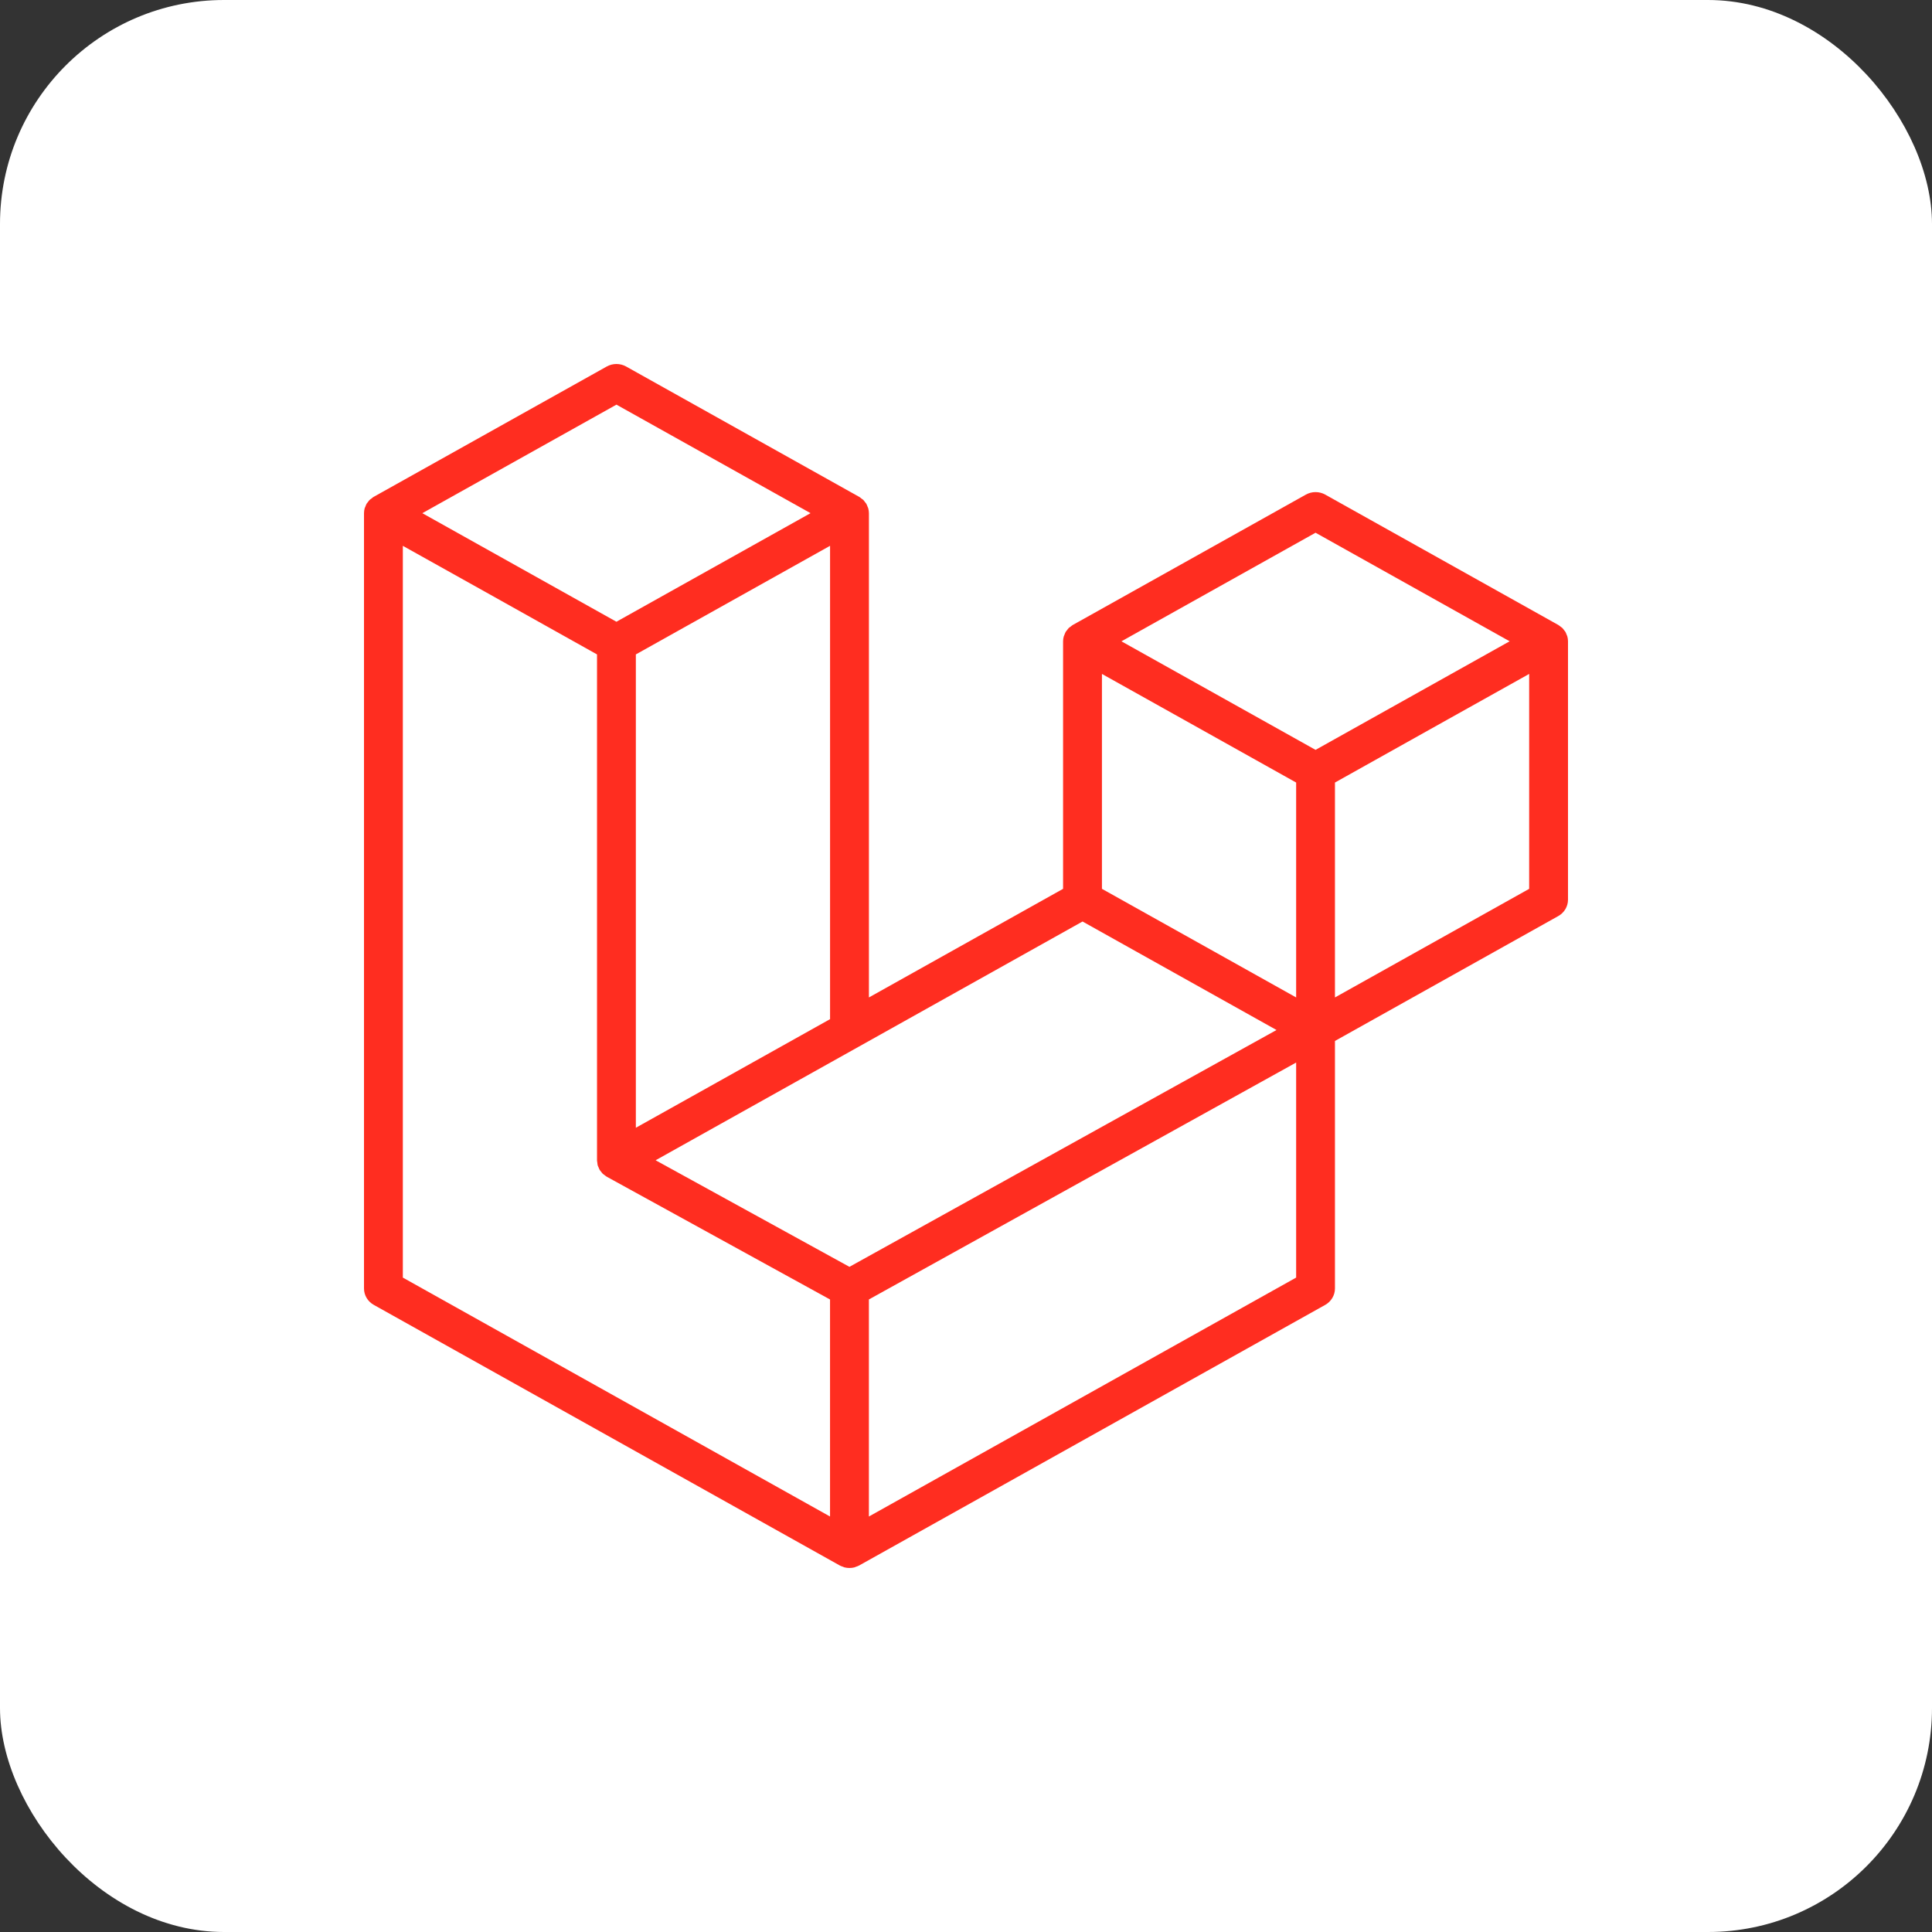<svg width="69" height="69" viewBox="0 0 69 69" fill="none" xmlns="http://www.w3.org/2000/svg">
<rect x="0" y="0" width="69" height="69" fill="#333333" stroke="none"/>
<g id="Group 1000001351">
<rect id="Rectangle 6683" width="69" height="69" rx="8" fill="white"/>
<path id="Vector" d="M55.976 22.728C55.992 22.785 56 22.844 56 22.904V32.133C56 32.374 55.867 32.597 55.652 32.717L47.677 37.177V46.018C47.677 46.258 47.545 46.48 47.331 46.602L30.684 55.91C30.645 55.931 30.604 55.945 30.562 55.959C30.547 55.964 30.532 55.974 30.516 55.978C30.399 56.007 30.277 56.007 30.16 55.978C30.142 55.973 30.124 55.962 30.106 55.956C30.068 55.942 30.028 55.931 29.992 55.91L13.348 46.602C13.133 46.481 13 46.259 13 46.018V18.328C13 18.268 13.009 18.209 13.024 18.151C13.029 18.132 13.042 18.114 13.049 18.095C13.062 18.06 13.074 18.024 13.093 17.991C13.106 17.969 13.125 17.951 13.14 17.931C13.16 17.904 13.178 17.876 13.202 17.853C13.222 17.834 13.248 17.819 13.27 17.802C13.295 17.782 13.318 17.76 13.346 17.744H13.347L21.669 13.09C21.884 12.97 22.148 12.97 22.362 13.09L30.684 17.744H30.686C30.714 17.761 30.737 17.782 30.762 17.802C30.785 17.818 30.81 17.834 30.83 17.852C30.854 17.876 30.872 17.904 30.892 17.931C30.907 17.951 30.927 17.969 30.939 17.991C30.959 18.024 30.97 18.06 30.984 18.095C30.991 18.114 31.003 18.132 31.008 18.152C31.024 18.21 31.032 18.269 31.033 18.328V35.623L37.967 31.744V22.903C37.967 22.844 37.976 22.784 37.992 22.728C37.998 22.707 38.009 22.69 38.016 22.671C38.03 22.635 38.042 22.599 38.061 22.566C38.074 22.544 38.093 22.527 38.108 22.506C38.129 22.48 38.146 22.452 38.17 22.428C38.19 22.409 38.215 22.395 38.238 22.378C38.264 22.358 38.286 22.336 38.314 22.32H38.315L46.638 17.665C46.852 17.545 47.116 17.545 47.331 17.665L55.653 22.32C55.682 22.337 55.705 22.358 55.731 22.377C55.752 22.394 55.777 22.409 55.797 22.427C55.822 22.452 55.839 22.48 55.86 22.506C55.875 22.527 55.894 22.544 55.907 22.566C55.926 22.599 55.938 22.635 55.952 22.671C55.959 22.69 55.971 22.707 55.976 22.728ZM54.613 31.744V24.069L51.7 25.697L47.677 27.948V35.623L54.614 31.744H54.613ZM46.291 45.628V37.948L42.333 40.143L31.032 46.409V54.161L46.291 45.628ZM14.387 19.493V45.628L29.644 54.161V46.41L21.674 42.028L21.671 42.026L21.668 42.024C21.641 42.009 21.618 41.987 21.593 41.969C21.572 41.952 21.547 41.939 21.527 41.92L21.526 41.918C21.503 41.897 21.488 41.87 21.468 41.847C21.451 41.824 21.43 41.805 21.417 41.781L21.416 41.779C21.4 41.754 21.391 41.723 21.379 41.695C21.368 41.669 21.353 41.646 21.346 41.619V41.618C21.338 41.586 21.336 41.553 21.333 41.52C21.329 41.494 21.322 41.469 21.322 41.444V41.442V23.372L17.3 21.121L14.387 19.494V19.493ZM22.017 14.451L15.083 18.328L22.015 22.205L28.948 18.327L22.015 14.451H22.017ZM25.623 38.648L29.645 36.398V19.493L26.733 21.122L22.709 23.372V40.277L25.623 38.648ZM46.984 19.026L40.051 22.904L46.984 26.781L53.916 22.903L46.984 19.026ZM46.291 27.948L42.267 25.697L39.355 24.069V31.744L43.377 33.993L46.291 35.623V27.948ZM30.337 45.244L40.507 39.604L45.59 36.786L38.662 32.911L30.685 37.373L23.415 41.438L30.337 45.244Z" fill="#FF2D20"/>
</g>
</svg>
